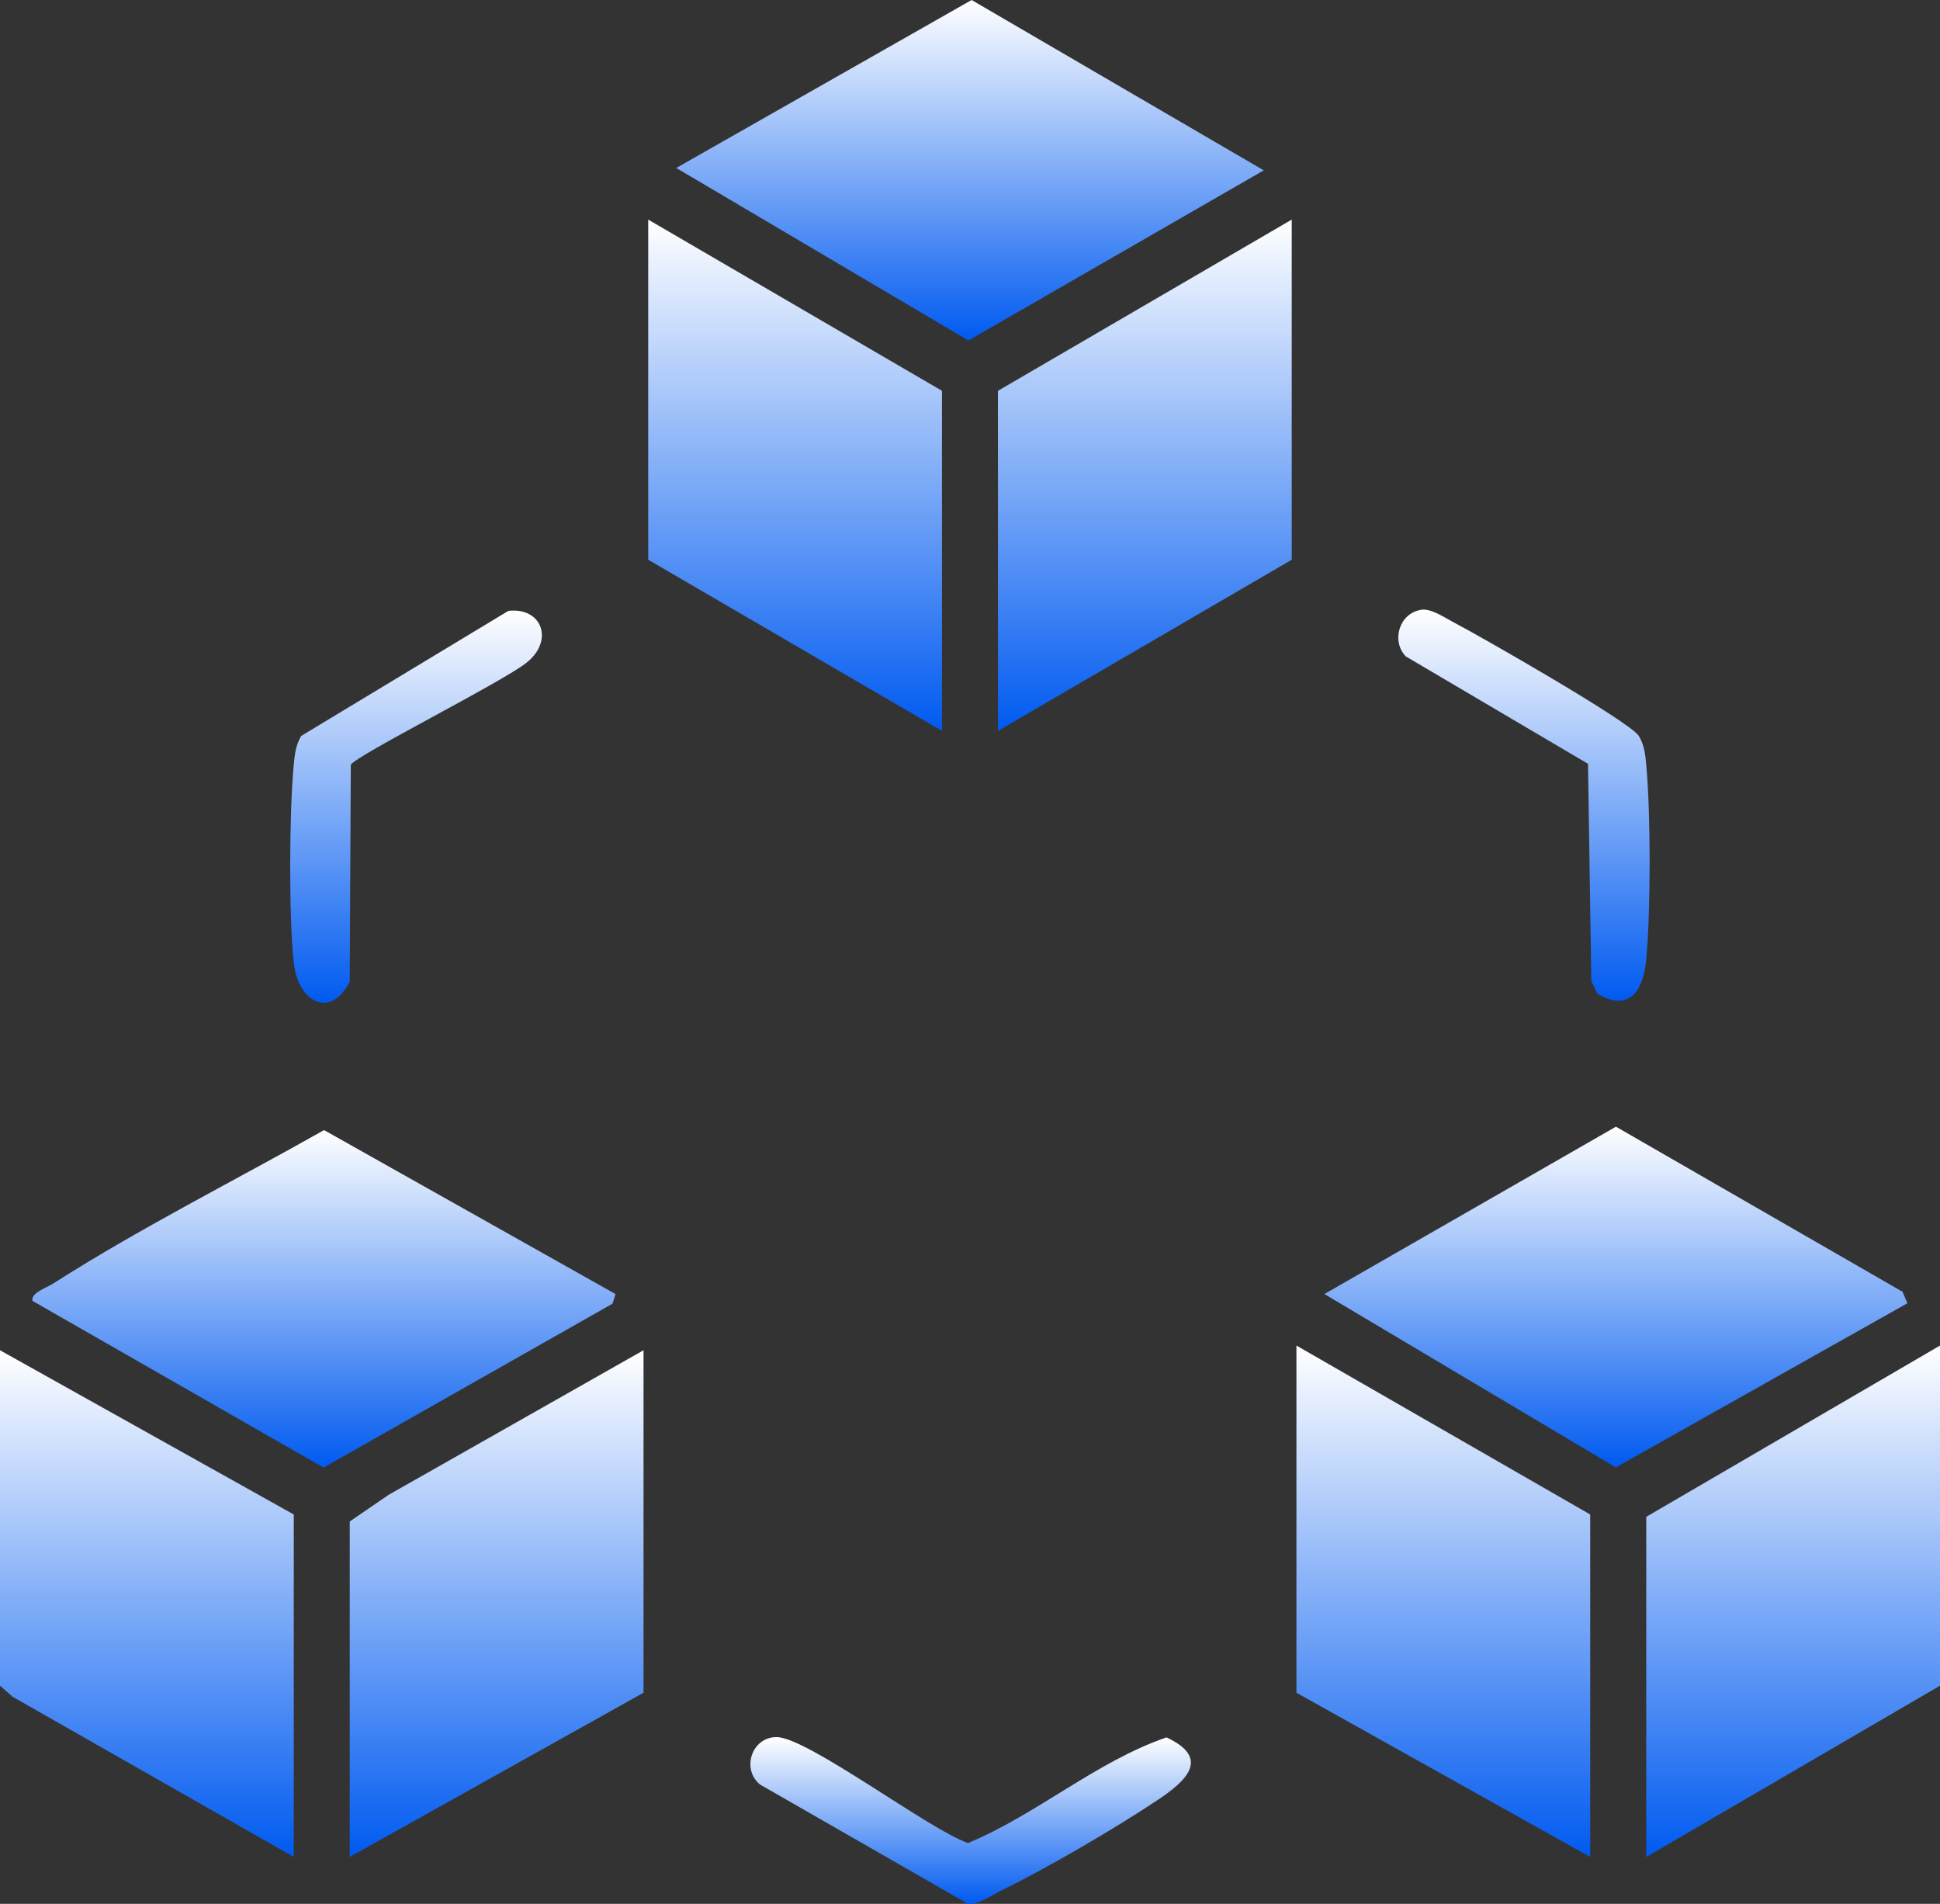 <svg width="53" height="52" viewBox="0 0 53 52" fill="none" xmlns="http://www.w3.org/2000/svg">
<rect x="0" y="0" width="53" height="52" fill="#333333" stroke="none"/>
<g clip-path="url(#clip0_6980_3084)">
<path d="M18.475 4.588L26.544 0L34.525 4.653L26.457 9.3L18.475 4.588Z" fill="url(#paint0_linear_6980_3084)"/>
<path d="M52.109 35.596L44.144 40.079L36.182 35.344L44.147 30.773L51.976 35.282L52.109 35.596Z" fill="url(#paint1_linear_6980_3084)"/>
<path d="M16.815 35.344L16.736 35.606L8.84 40.084L0.888 35.531C0.832 35.318 1.278 35.166 1.442 35.064C3.813 33.549 6.402 32.252 8.853 30.866L16.815 35.344Z" fill="url(#paint2_linear_6980_3084)"/>
<path d="M43.444 41.365V50.719L35.418 46.233V36.751L43.444 41.365Z" fill="url(#paint3_linear_6980_3084)"/>
<path d="M25.735 19.963L17.709 15.288V5.998L25.735 10.674V19.963Z" fill="url(#paint4_linear_6980_3084)"/>
<path d="M8.026 41.365V50.718L0.34 46.341L0 46.04V36.879L8.026 41.365Z" fill="url(#paint5_linear_6980_3084)"/>
<path d="M17.581 36.879V46.233L9.555 50.718V41.555L10.617 40.828L17.581 36.879Z" fill="url(#paint6_linear_6980_3084)"/>
<path d="M27.264 19.963V10.674L35.29 5.998V15.288L27.264 19.963Z" fill="url(#paint7_linear_6980_3084)"/>
<path d="M44.975 50.719V41.429L53.001 36.751V46.041L44.975 50.719Z" fill="url(#paint8_linear_6980_3084)"/>
<path d="M9.584 20.888L9.554 26.817C9.007 27.859 8.144 27.351 8.027 26.306C7.887 25.053 7.904 22.192 8.022 20.919C8.05 20.623 8.073 20.361 8.229 20.1L13.888 16.685C14.8 16.579 15.147 17.488 14.389 18.097C13.72 18.631 9.732 20.629 9.584 20.888Z" fill="url(#paint9_linear_6980_3084)"/>
<path d="M38.825 16.654C39.1 16.613 39.461 16.867 39.708 16.995C40.41 17.36 44.546 19.722 44.773 20.102C44.929 20.361 44.952 20.629 44.977 20.921C45.097 22.231 45.097 24.875 44.977 26.185C44.895 27.066 44.52 27.656 43.637 27.14L43.474 26.794L43.384 20.862L38.404 17.927C38 17.501 38.23 16.746 38.825 16.656V16.654Z" fill="url(#paint10_linear_6980_3084)"/>
<path d="M21.215 47.445C22.055 47.445 25.392 49.979 26.446 50.339C28.317 49.563 29.954 48.11 31.868 47.453C33.076 48.017 32.42 48.634 31.636 49.157C30.467 49.938 28.608 51.024 27.35 51.638C27.082 51.769 26.745 52.018 26.446 52L20.761 48.739C20.248 48.313 20.541 47.445 21.213 47.445H21.215Z" fill="url(#paint11_linear_6980_3084)"/>
</g>
<defs>
<linearGradient id="paint0_linear_6980_3084" x1="26.5" y1="0" x2="26.5" y2="9.3" gradientUnits="userSpaceOnUse">
<stop stop-color="white"/>
<stop offset="1" stop-color="#005AF0"/>
</linearGradient>
<linearGradient id="paint1_linear_6980_3084" x1="44.145" y1="30.773" x2="44.145" y2="40.079" gradientUnits="userSpaceOnUse">
<stop stop-color="white"/>
<stop offset="1" stop-color="#005AF0"/>
</linearGradient>
<linearGradient id="paint2_linear_6980_3084" x1="8.849" y1="30.866" x2="8.849" y2="40.084" gradientUnits="userSpaceOnUse">
<stop stop-color="white"/>
<stop offset="1" stop-color="#005AF0"/>
</linearGradient>
<linearGradient id="paint3_linear_6980_3084" x1="39.431" y1="36.751" x2="39.431" y2="50.719" gradientUnits="userSpaceOnUse">
<stop stop-color="white"/>
<stop offset="1" stop-color="#005AF0"/>
</linearGradient>
<linearGradient id="paint4_linear_6980_3084" x1="21.722" y1="5.998" x2="21.722" y2="19.963" gradientUnits="userSpaceOnUse">
<stop stop-color="white"/>
<stop offset="1" stop-color="#005AF0"/>
</linearGradient>
<linearGradient id="paint5_linear_6980_3084" x1="4.013" y1="36.879" x2="4.013" y2="50.718" gradientUnits="userSpaceOnUse">
<stop stop-color="white"/>
<stop offset="1" stop-color="#005AF0"/>
</linearGradient>
<linearGradient id="paint6_linear_6980_3084" x1="13.568" y1="36.879" x2="13.568" y2="50.718" gradientUnits="userSpaceOnUse">
<stop stop-color="white"/>
<stop offset="1" stop-color="#005AF0"/>
</linearGradient>
<linearGradient id="paint7_linear_6980_3084" x1="31.277" y1="5.998" x2="31.277" y2="19.963" gradientUnits="userSpaceOnUse">
<stop stop-color="white"/>
<stop offset="1" stop-color="#005AF0"/>
</linearGradient>
<linearGradient id="paint8_linear_6980_3084" x1="48.988" y1="36.751" x2="48.988" y2="50.719" gradientUnits="userSpaceOnUse">
<stop stop-color="white"/>
<stop offset="1" stop-color="#005AF0"/>
</linearGradient>
<linearGradient id="paint9_linear_6980_3084" x1="11.366" y1="16.676" x2="11.366" y2="27.389" gradientUnits="userSpaceOnUse">
<stop stop-color="white"/>
<stop offset="1" stop-color="#005AF0"/>
</linearGradient>
<linearGradient id="paint10_linear_6980_3084" x1="41.634" y1="16.649" x2="41.634" y2="27.333" gradientUnits="userSpaceOnUse">
<stop stop-color="white"/>
<stop offset="1" stop-color="#005AF0"/>
</linearGradient>
<linearGradient id="paint11_linear_6980_3084" x1="26.517" y1="47.445" x2="26.517" y2="52.001" gradientUnits="userSpaceOnUse">
<stop stop-color="white"/>
<stop offset="1" stop-color="#005AF0"/>
</linearGradient>
<clipPath id="clip0_6980_3084">
<rect width="53" height="52" fill="white"/>
</clipPath>
</defs>
</svg>
